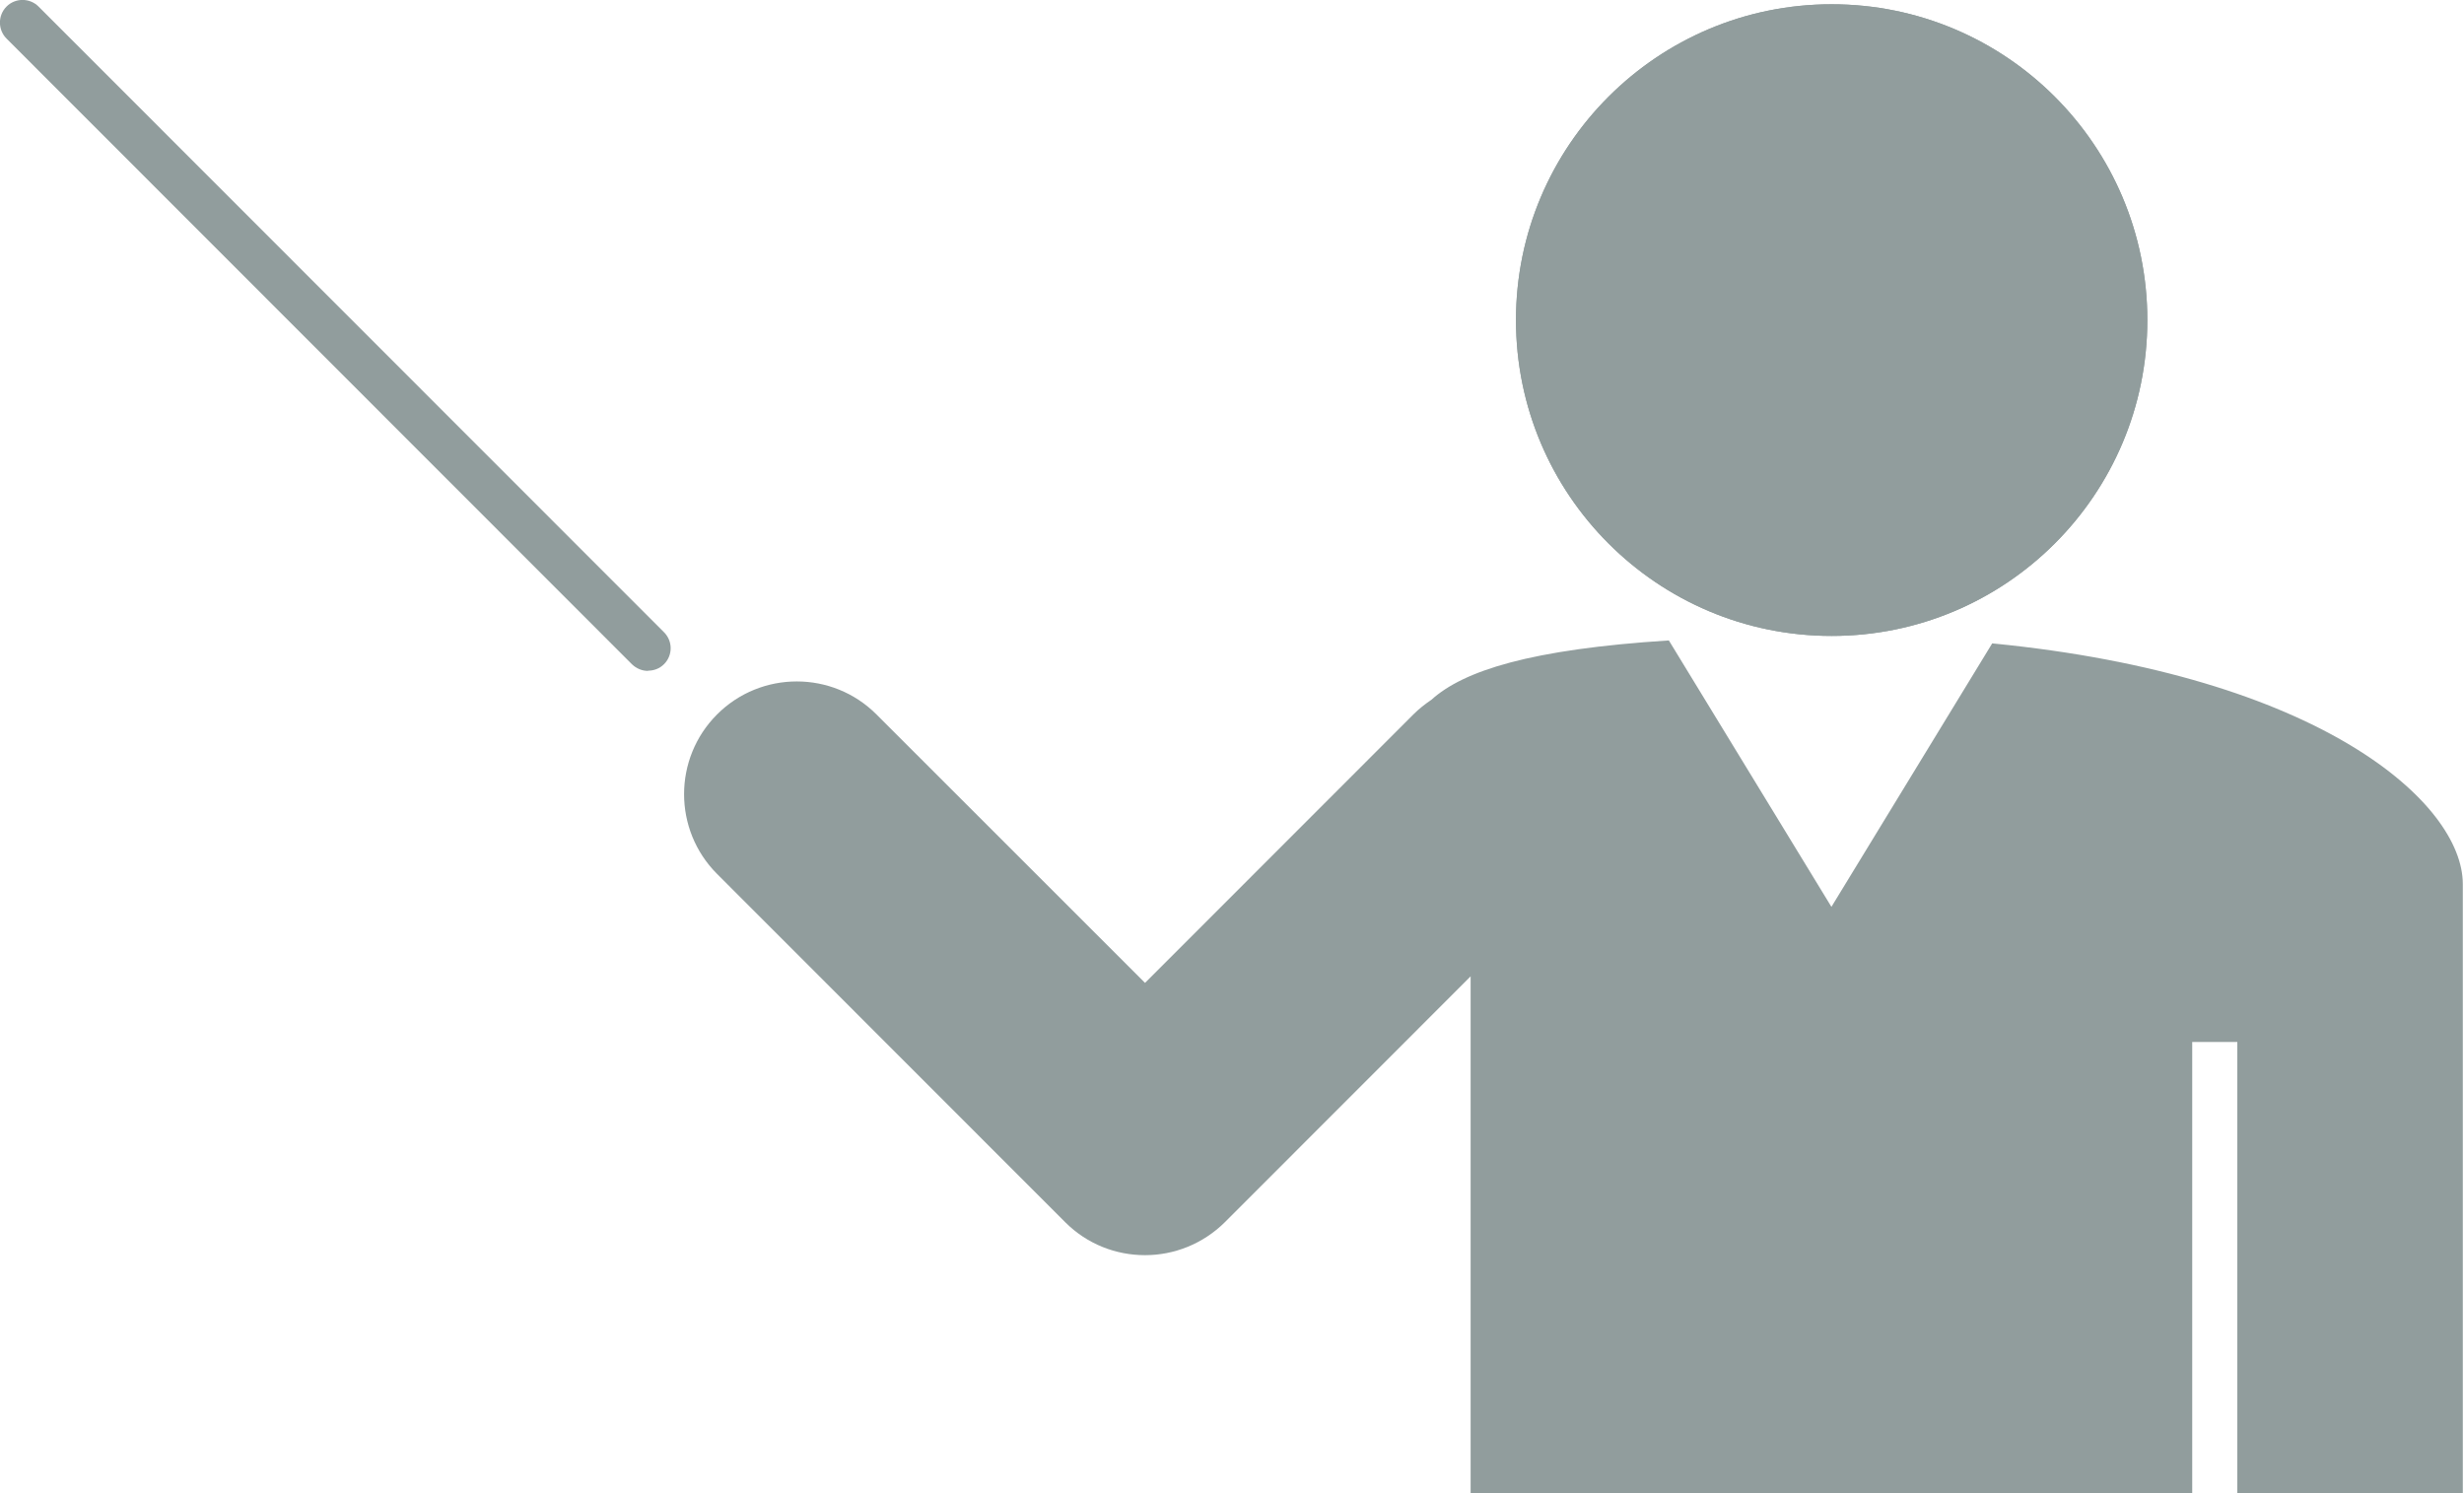 <svg width="132" height="80" viewBox="0 0 132 80" fill="none" xmlns="http://www.w3.org/2000/svg">
<g clip-path="url(#clip0_759_139)">
<path d="M34.717 35.945C34.403 35.945 34.101 35.824 33.859 35.595L0.35 2.067C-0.121 1.595 -0.121 0.822 0.35 0.351C0.821 -0.121 1.594 -0.121 2.065 0.351L35.575 33.878C36.046 34.35 36.046 35.111 35.575 35.583C35.333 35.824 35.031 35.933 34.717 35.933V35.945Z" fill="#919D9D"/>
<path d="M106.725 34.471L98.112 48.587L89.403 34.313C81.986 34.785 78.41 35.933 76.683 37.492C76.344 37.722 76.018 37.976 75.716 38.278L61.341 52.661L46.954 38.278C44.599 35.921 40.769 35.921 38.414 38.278C36.058 40.635 36.058 44.466 38.414 46.823L57.065 65.484C58.249 66.669 59.795 67.249 61.341 67.249C62.887 67.249 64.434 66.657 65.617 65.484L78.784 52.31V80H117.44V55.827H119.856V80H131.936V47.367C131.936 43.016 124.289 36.187 106.725 34.471Z" fill="#919D9D"/>
<path d="M98.125 34.072C107.465 34.072 115.036 26.496 115.036 17.151C115.036 7.805 107.465 0.229 98.125 0.229C88.784 0.229 81.213 7.805 81.213 17.151C81.213 26.496 88.784 34.072 98.125 34.072Z" fill="#919D9D"/>
<path d="M98.125 0.229C107.462 0.229 115.036 7.808 115.036 17.151C115.036 26.493 107.462 34.072 98.125 34.072C88.787 34.072 81.213 26.493 81.213 17.151C81.213 7.808 88.787 0.229 98.125 0.229Z" fill="#919D9D"/>
</g>
<defs>
<clipPath id="clip0_759_139">
<rect width="131.948" height="80" fill="white"/>
</clipPath>
</defs>
</svg>
